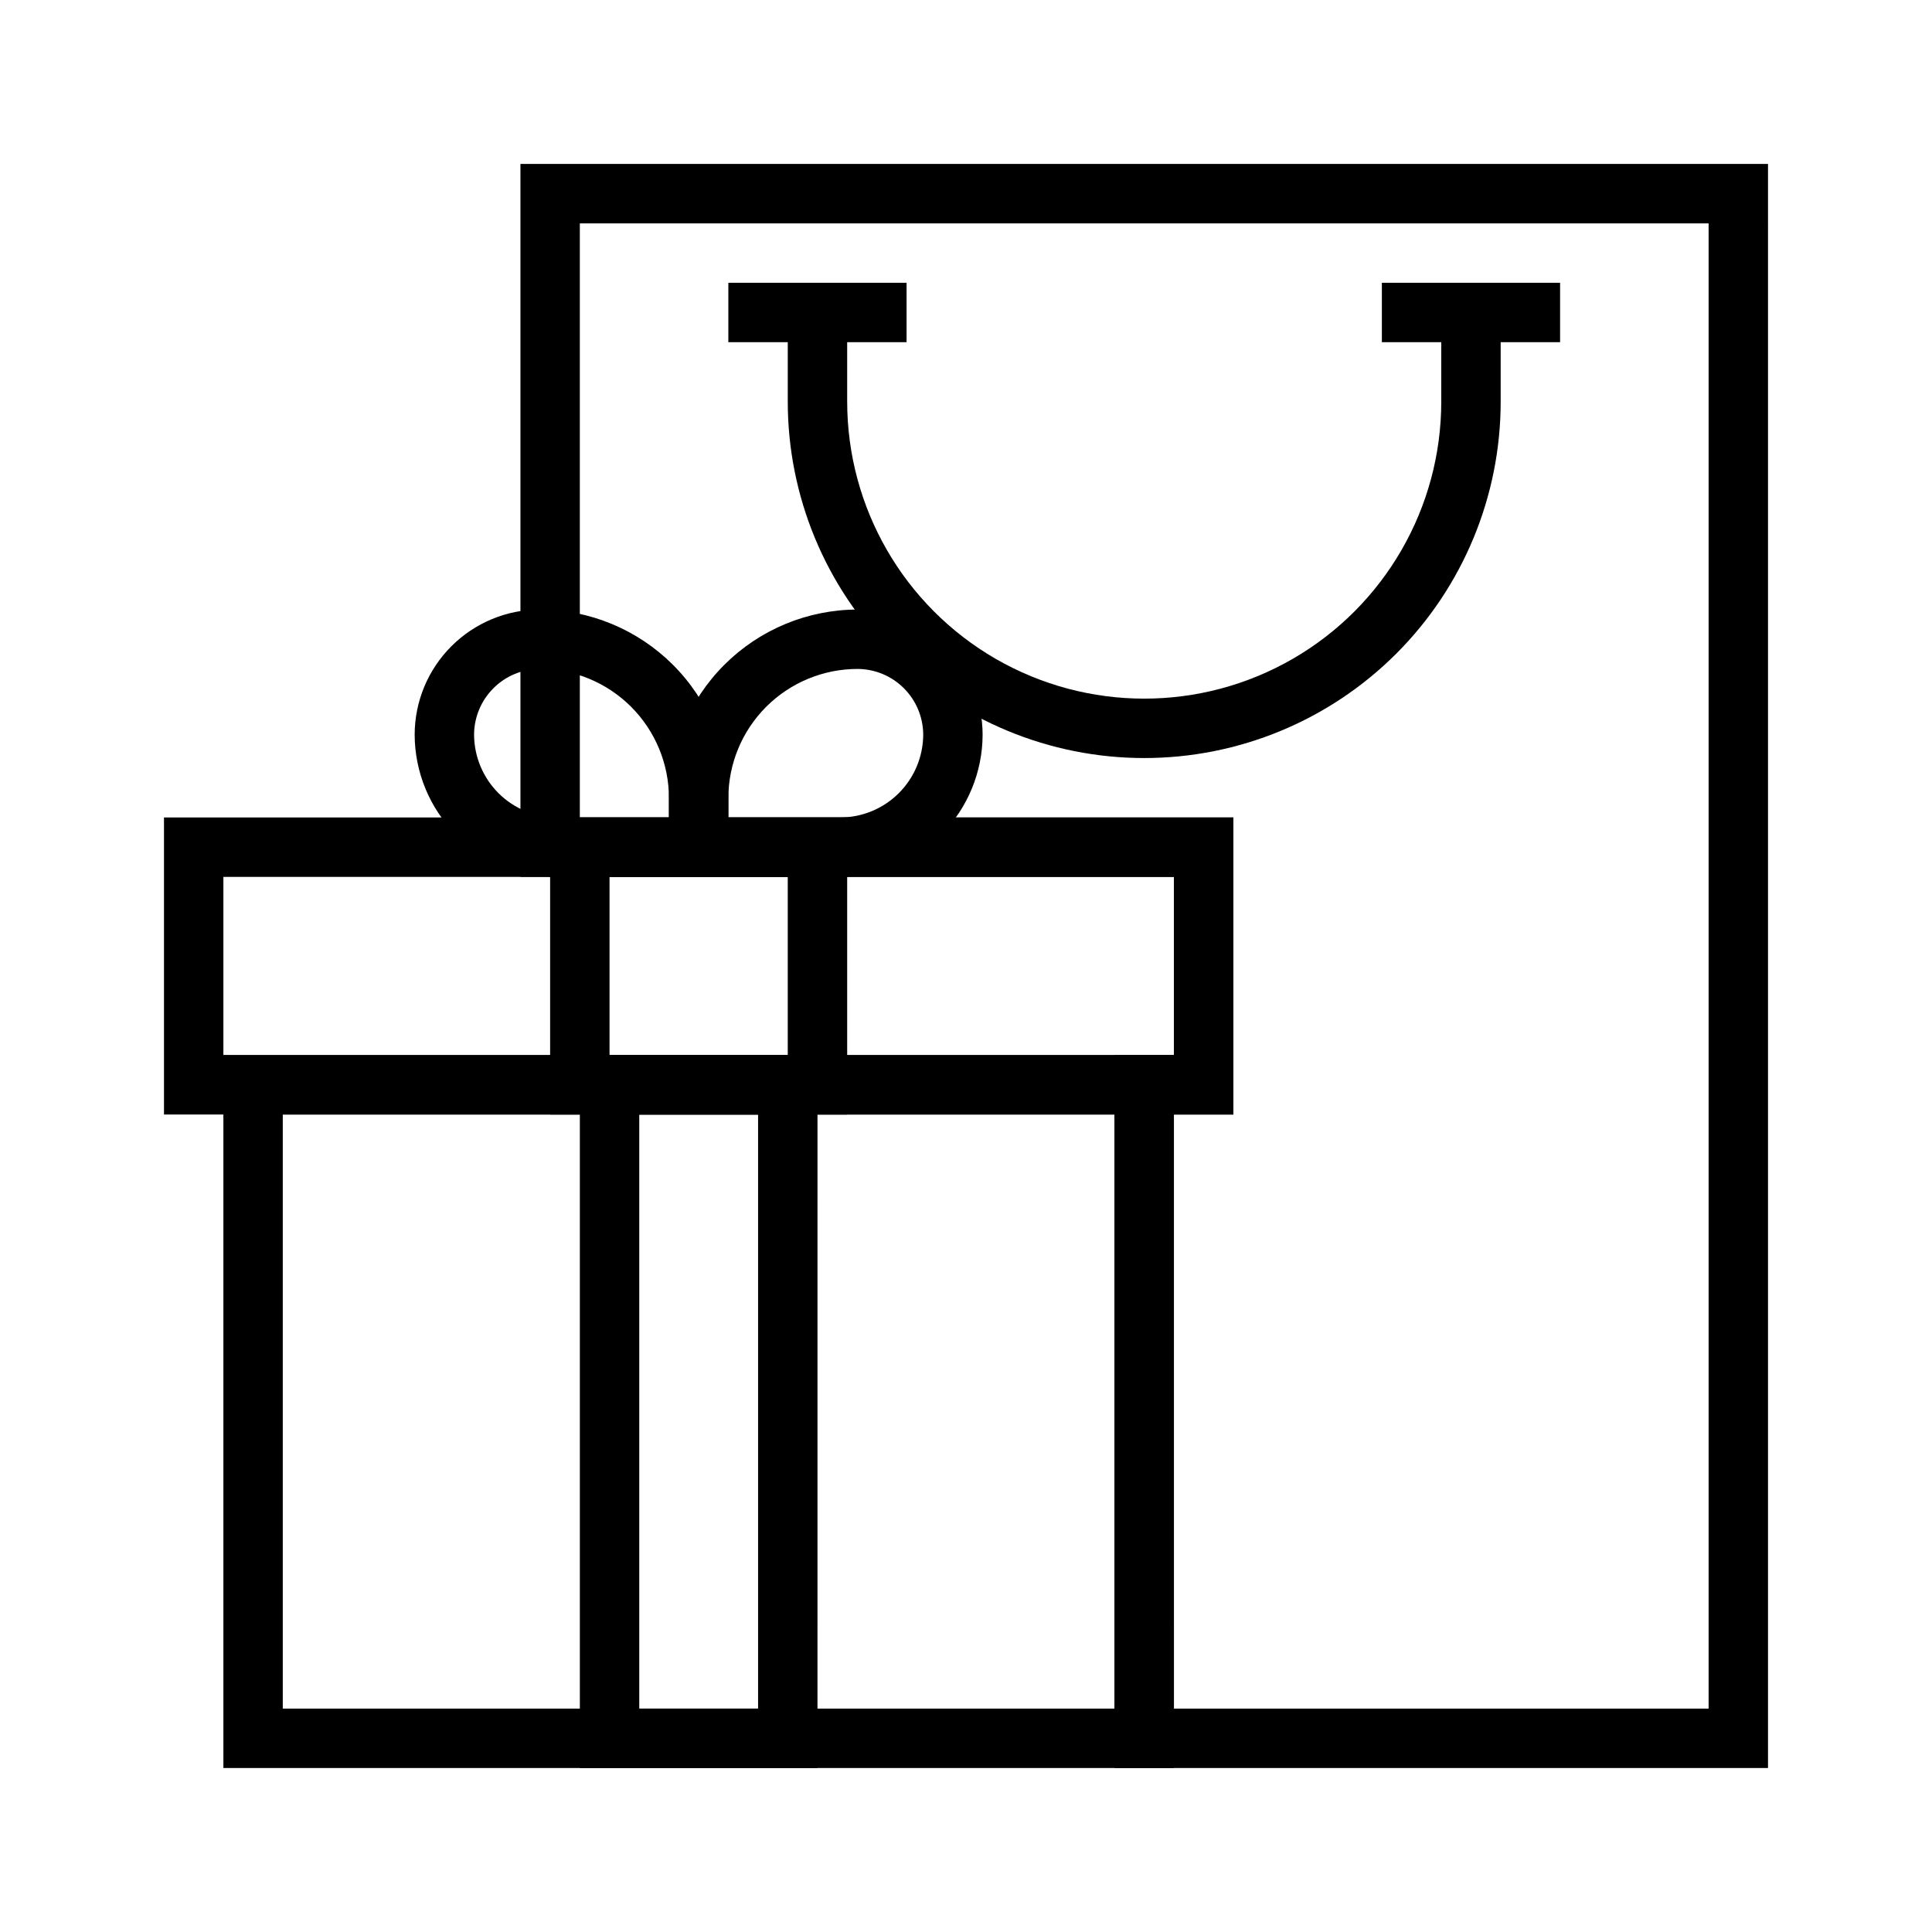 <?xml version="1.0" encoding="UTF-8"?>
<!-- Uploaded to: SVG Repo, www.svgrepo.com, Generator: SVG Repo Mixer Tools -->
<svg fill="#000000" width="800px" height="800px" version="1.1" viewBox="144 144 512 512" xmlns="http://www.w3.org/2000/svg">
 <g>
  <path d="m612.54 612.54h-173.18v-188.93h15.742v-47.23h-173.18v-188.93h330.62zm-157.44-15.742h141.7v-393.6h-299.14v157.44h173.18v78.723h-15.746z"/>
  <path d="m337.02 218.94h47.23v15.742h-47.23z"/>
  <path d="m510.21 218.94h47.23v15.742h-47.23z"/>
  <path d="m447.23 344.89c-25.055 0-49.082-9.953-66.797-27.668-17.715-17.715-27.668-41.742-27.668-66.797v-23.617h15.742v23.617h0.004c0 28.125 15.004 54.113 39.359 68.176 24.355 14.059 54.363 14.059 78.719 0 24.355-14.062 39.359-40.051 39.359-68.176v-23.617h15.742v23.617h0.004c0 25.055-9.953 49.082-27.668 66.797-17.715 17.715-41.742 27.668-66.797 27.668z"/>
  <path d="m455.1 612.54h-251.9v-188.93h251.9zm-236.16-15.742h220.42v-157.44h-220.42z"/>
  <path d="m470.85 439.36h-283.39v-78.723h283.39zm-267.65-15.746h251.9v-47.23h-251.9z"/>
  <path d="m360.64 612.54h-62.973v-188.93h62.977zm-47.23-15.742h31.488v-157.44h-31.488z"/>
  <path d="m368.51 439.36h-78.723v-78.723h78.723zm-62.977-15.742h47.23v-47.234h-47.23z"/>
  <path d="m337.02 376.38h-45.344c-10.008 0-19.605-3.969-26.691-11.039-7.082-7.07-11.074-16.66-11.094-26.668 0.02-8.785 3.519-17.199 9.73-23.41s14.625-9.711 23.41-9.73c13.25 0.02 25.953 5.293 35.324 14.664 9.367 9.367 14.641 22.07 14.664 35.324zm-49.988-55.105c-4.609 0.023-9.02 1.859-12.277 5.121-3.258 3.258-5.098 7.668-5.121 12.277 0.023 5.832 2.352 11.418 6.484 15.535 4.133 4.117 9.727 6.426 15.559 6.426h29.598v-5.117 0.004c0-9.082-3.606-17.793-10.027-24.215s-15.133-10.031-24.215-10.031z"/>
  <path d="m366.62 376.38h-45.344v-20.859c0.023-13.254 5.297-25.957 14.664-35.324 9.371-9.371 22.074-14.645 35.324-14.664 8.785 0.02 17.199 3.519 23.41 9.73 6.211 6.211 9.711 14.625 9.73 23.41-0.02 10.008-4.012 19.598-11.094 26.668-7.086 7.07-16.684 11.039-26.691 11.039zm-29.598-15.746h29.598c5.832 0 11.426-2.309 15.559-6.426 4.129-4.117 6.461-9.703 6.484-15.535-0.023-4.609-1.863-9.02-5.121-12.277-3.258-3.262-7.668-5.098-12.277-5.121-9.082 0-17.793 3.609-24.215 10.031s-10.027 15.133-10.027 24.215z"/>
 </g>
</svg>